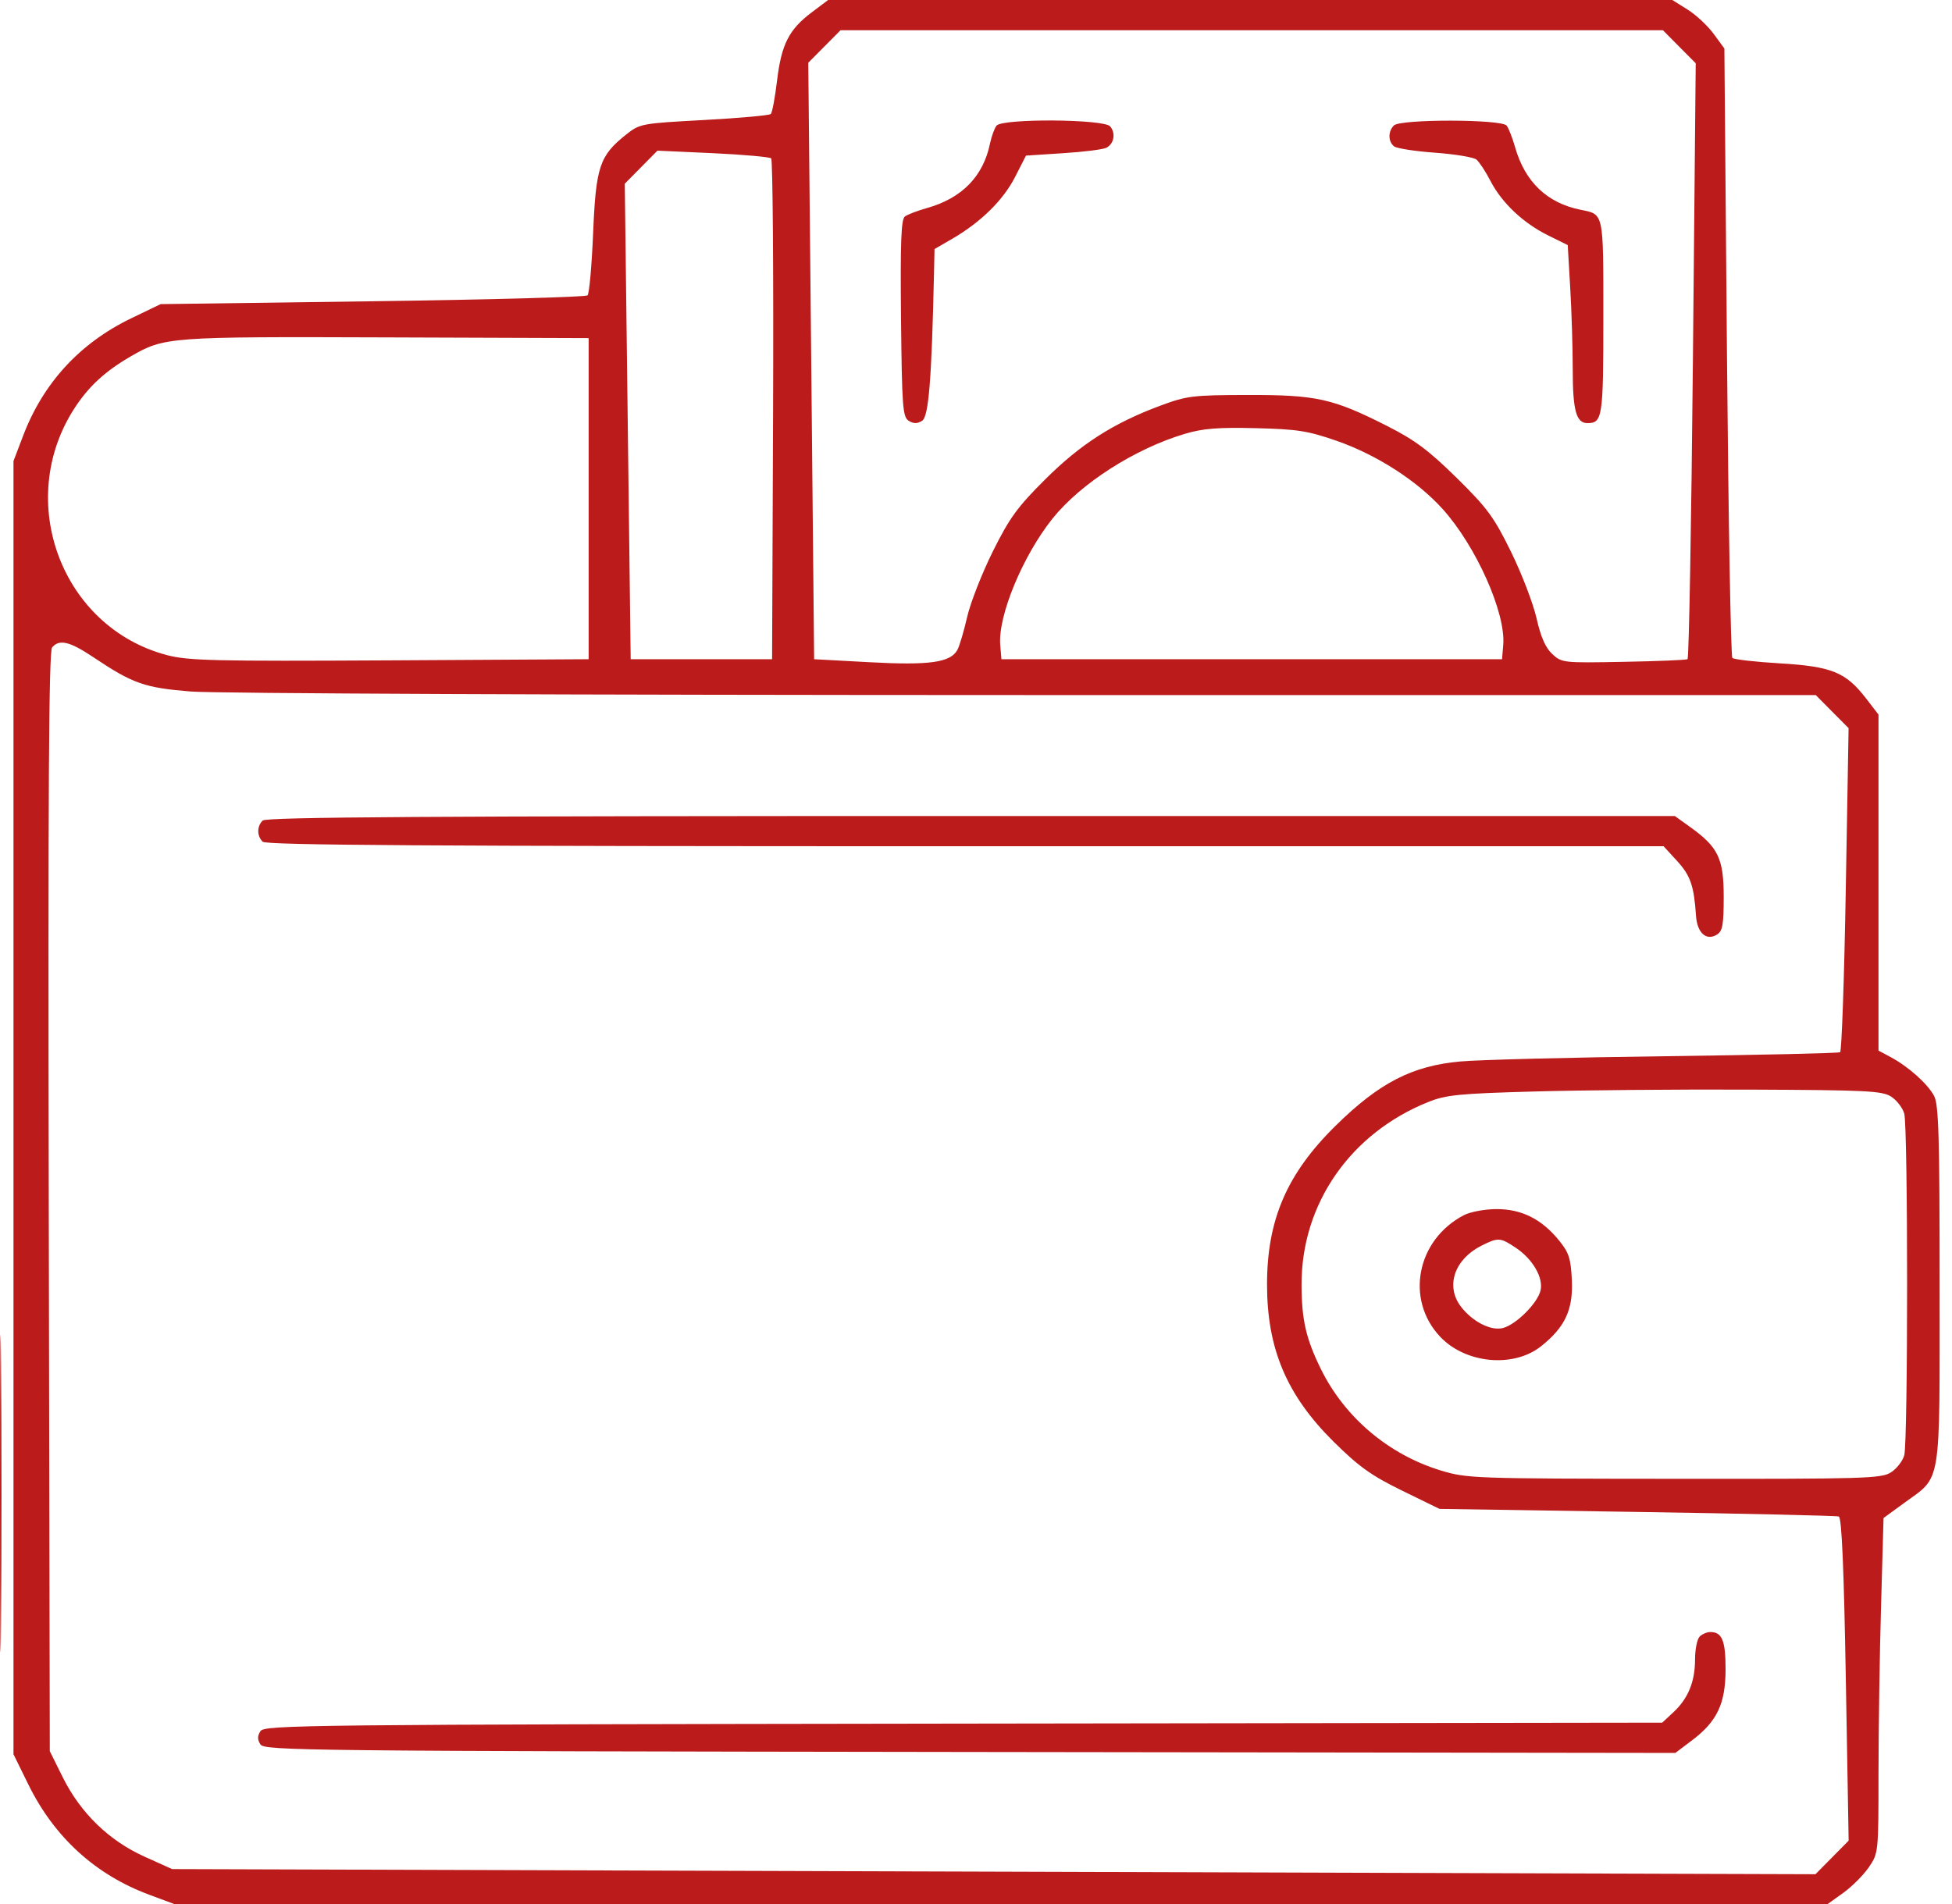 <?xml version="1.0" encoding="UTF-8"?> <svg xmlns="http://www.w3.org/2000/svg" width="41" height="40" viewBox="0 0 41 40" fill="none"> <path fill-rule="evenodd" clip-rule="evenodd" d="M17.05 0.259C16.571 0.62 16.413 0.93 16.322 1.689C16.279 2.048 16.22 2.365 16.19 2.395C16.161 2.424 15.531 2.481 14.791 2.521C13.463 2.593 13.44 2.597 13.145 2.832C12.593 3.272 12.516 3.504 12.458 4.899C12.429 5.583 12.377 6.17 12.341 6.205C12.306 6.24 10.274 6.296 7.825 6.329L3.374 6.389L2.754 6.688C1.679 7.207 0.908 8.045 0.487 9.151L0.283 9.686V23.27V36.853L0.598 37.494C1.141 38.597 2.005 39.385 3.132 39.804L3.658 40H21.023H38.389L38.717 39.765C38.897 39.636 39.137 39.395 39.251 39.231C39.455 38.933 39.456 38.922 39.456 37.263C39.457 36.346 39.48 34.762 39.51 33.743L39.562 31.891L39.996 31.574C40.788 30.996 40.74 31.291 40.74 27C40.74 23.877 40.721 23.209 40.624 23.024C40.492 22.772 40.084 22.407 39.709 22.206L39.456 22.071V18.542V15.012L39.192 14.669C38.768 14.12 38.471 14 37.384 13.936C36.868 13.905 36.419 13.854 36.387 13.822C36.354 13.79 36.303 10.896 36.273 7.392L36.219 1.019L35.992 0.709C35.867 0.539 35.621 0.31 35.445 0.2L35.125 0H26.259H17.394L17.05 0.259ZM35.272 0.982L35.617 1.329L35.558 7.572C35.525 11.006 35.475 13.829 35.445 13.848C35.416 13.866 34.81 13.891 34.1 13.904C32.834 13.928 32.803 13.925 32.604 13.74C32.462 13.609 32.362 13.38 32.273 12.986C32.202 12.675 31.961 12.047 31.737 11.591C31.379 10.862 31.239 10.672 30.596 10.039C30.011 9.463 29.718 9.244 29.141 8.952C27.995 8.371 27.652 8.295 26.211 8.298C25.044 8.3 24.93 8.315 24.365 8.525C23.383 8.891 22.698 9.33 21.953 10.071C21.37 10.652 21.205 10.878 20.852 11.587C20.625 12.046 20.382 12.664 20.314 12.962C20.246 13.259 20.154 13.571 20.109 13.653C19.966 13.918 19.52 13.981 18.264 13.912L17.1 13.849L17.039 7.584L16.977 1.318L17.316 0.976L17.655 0.635H26.291H34.928L35.272 0.982ZM20.932 2.639C20.888 2.693 20.826 2.863 20.794 3.016C20.652 3.707 20.202 4.166 19.468 4.371C19.27 4.427 19.061 4.507 19.006 4.548C18.927 4.607 18.909 5.096 18.925 6.689C18.945 8.554 18.96 8.761 19.087 8.84C19.189 8.904 19.266 8.904 19.368 8.84C19.506 8.754 19.569 7.976 19.618 5.731L19.629 5.232L20 5.017C20.599 4.67 21.072 4.205 21.319 3.721L21.55 3.269L22.335 3.218C22.767 3.191 23.175 3.139 23.241 3.103C23.401 3.018 23.438 2.798 23.318 2.655C23.188 2.5 21.057 2.486 20.932 2.639ZM29.278 2.635C29.152 2.759 29.154 2.975 29.282 3.075C29.337 3.118 29.724 3.178 30.141 3.208C30.559 3.238 30.95 3.303 31.011 3.352C31.071 3.402 31.205 3.605 31.308 3.805C31.546 4.264 31.997 4.689 32.52 4.947L32.929 5.149L32.981 6.047C33.01 6.54 33.034 7.313 33.034 7.763C33.034 8.623 33.107 8.889 33.342 8.889C33.659 8.889 33.677 8.771 33.677 6.66C33.677 4.439 33.691 4.506 33.195 4.406C32.496 4.265 32.031 3.821 31.824 3.095C31.768 2.899 31.688 2.693 31.646 2.639C31.541 2.502 29.415 2.499 29.278 2.635ZM16.198 3.327C16.231 3.357 16.249 5.737 16.238 8.616L16.217 13.849H14.732H13.247L13.185 8.854L13.123 3.859L13.466 3.512L13.809 3.165L14.973 3.218C15.613 3.248 16.164 3.297 16.198 3.327ZM12.364 10.476V13.849L8.19 13.873C4.504 13.893 3.957 13.88 3.512 13.764C1.295 13.184 0.299 10.527 1.566 8.574C1.862 8.118 2.207 7.8 2.743 7.489C3.452 7.078 3.53 7.072 8.11 7.088L12.364 7.103V10.476ZM28.067 9.258C28.912 9.551 29.765 10.099 30.301 10.693C31.004 11.473 31.631 12.878 31.574 13.549L31.549 13.849H26.291H21.034L21.009 13.549C20.958 12.942 21.48 11.68 22.105 10.897C22.698 10.156 23.834 9.428 24.887 9.114C25.266 9.001 25.581 8.976 26.372 8.995C27.244 9.016 27.466 9.05 28.067 9.258ZM1.95 13.8C2.789 14.362 3.032 14.448 4.002 14.527C4.513 14.569 12.056 14.601 21.519 14.602L38.139 14.603L38.483 14.95L38.828 15.297L38.769 18.683C38.737 20.545 38.683 22.085 38.65 22.105C38.617 22.126 36.969 22.163 34.989 22.189C33.009 22.214 31.069 22.264 30.678 22.299C29.664 22.39 28.972 22.745 28.053 23.65C27.031 24.656 26.613 25.623 26.613 26.984C26.613 28.335 27.026 29.311 28.01 30.286C28.544 30.814 28.8 30.997 29.447 31.314L30.235 31.699L34.384 31.763C36.666 31.798 38.573 31.842 38.622 31.859C38.684 31.881 38.729 32.926 38.77 35.28L38.829 38.669L38.48 39.022L38.132 39.374L20.873 39.32L3.614 39.266L3.032 39.003C2.288 38.667 1.694 38.09 1.321 37.343L1.046 36.789L1.024 25.25C1.008 16.671 1.025 13.683 1.094 13.602C1.244 13.423 1.462 13.474 1.95 13.8ZM5.517 17.238C5.394 17.36 5.394 17.561 5.517 17.683C5.591 17.756 8.979 17.778 20.278 17.778H34.942L35.228 18.09C35.507 18.396 35.581 18.61 35.623 19.238C35.647 19.6 35.841 19.774 36.065 19.633C36.181 19.56 36.205 19.425 36.205 18.84C36.205 18.037 36.089 17.796 35.5 17.374L35.178 17.143H20.395C9.005 17.143 5.591 17.165 5.517 17.238ZM39.724 23.039C39.84 23.115 39.963 23.274 39.997 23.394C40.077 23.677 40.077 30.291 39.997 30.574C39.963 30.694 39.838 30.855 39.719 30.931C39.519 31.061 39.177 31.071 35.165 31.067C30.949 31.064 30.811 31.059 30.262 30.892C29.169 30.559 28.246 29.779 27.746 28.765C27.431 28.126 27.339 27.726 27.338 26.984C27.335 25.288 28.366 23.805 30.002 23.15C30.374 23.001 30.646 22.974 32.232 22.93C33.225 22.902 35.27 22.884 36.775 22.891C39.221 22.901 39.534 22.917 39.724 23.039ZM30.747 25.529C29.756 26.045 29.511 27.3 30.249 28.082C30.782 28.648 31.791 28.743 32.369 28.282C32.874 27.881 33.045 27.511 33.015 26.889C32.993 26.436 32.954 26.314 32.743 26.056C32.379 25.609 31.958 25.399 31.429 25.401C31.185 25.402 30.88 25.459 30.747 25.529ZM0 31.389C0 34.357 0.01 35.56 0.022 34.062C0.034 32.563 0.034 30.135 0.022 28.665C0.01 27.195 0 28.421 0 31.389ZM31.834 26.211C32.196 26.451 32.424 26.848 32.356 27.117C32.287 27.387 31.837 27.833 31.564 27.9C31.311 27.963 30.921 27.762 30.681 27.444C30.359 27.016 30.55 26.455 31.114 26.171C31.466 25.993 31.512 25.996 31.834 26.211ZM35.7 34.381C35.647 34.433 35.603 34.649 35.603 34.86C35.603 35.329 35.458 35.684 35.147 35.972L34.913 36.19L20.235 36.21C6.357 36.229 5.554 36.238 5.47 36.369C5.405 36.47 5.405 36.546 5.47 36.647C5.554 36.778 6.364 36.787 20.374 36.806L35.189 36.826L35.536 36.564C36.067 36.164 36.242 35.794 36.244 35.075C36.245 34.467 36.172 34.286 35.924 34.286C35.854 34.286 35.752 34.329 35.7 34.381Z" fill="#BC1B1B"></path> </svg> 